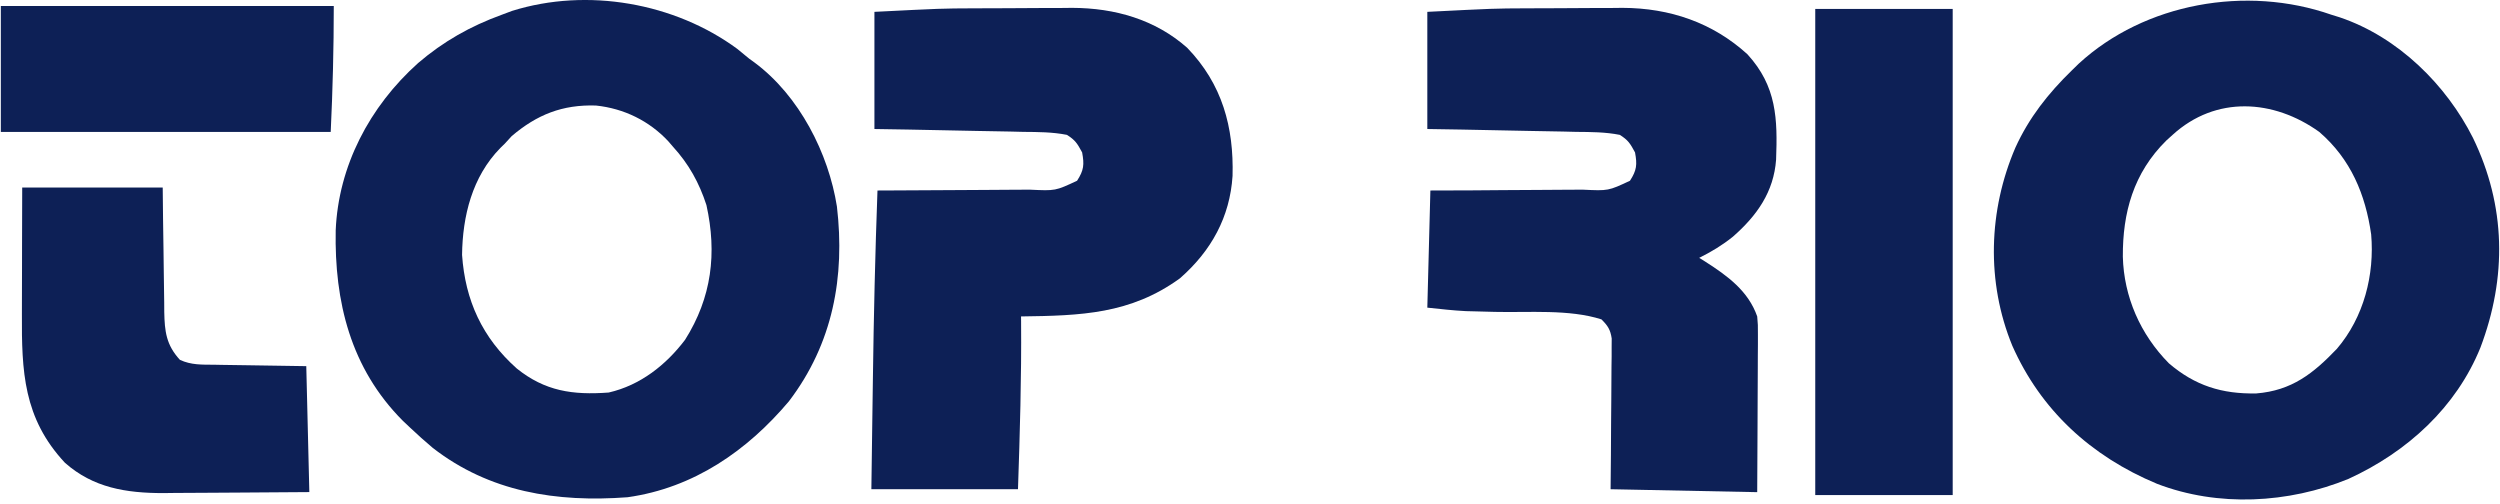 <svg xmlns="http://www.w3.org/2000/svg" width="139" height="28" viewBox="0 0 139 28" fill="none"><path d="M129.629 0.82C129.781 0.867 129.932 0.915 130.089 0.963C133.35 2.064 136.018 4.73 137.496 7.663C139.334 11.454 139.391 15.418 137.91 19.33C136.569 22.634 133.86 25.124 130.569 26.629C127.234 27.99 123.33 28.205 119.93 26.899C116.235 25.358 113.463 22.785 111.883 19.22C110.432 15.684 110.553 11.701 112.057 8.205C112.813 6.545 113.874 5.2 115.194 3.914C115.323 3.788 115.452 3.662 115.585 3.533C119.242 0.176 124.89 -0.84 129.629 0.82ZM120.798 7.497C120.683 7.6 120.568 7.704 120.45 7.811C118.617 9.617 118.016 11.828 118.03 14.275C118.087 16.493 118.995 18.585 120.592 20.202C122.04 21.44 123.532 21.912 125.452 21.875C127.431 21.716 128.627 20.757 129.932 19.393C131.436 17.631 132.03 15.272 131.837 13.033C131.521 10.822 130.71 8.847 128.95 7.334C126.412 5.515 123.2 5.307 120.798 7.497Z" fill="#0D2056"></path><path d="M40.986 2.713C41.211 2.894 41.434 3.077 41.655 3.262C41.753 3.333 41.85 3.403 41.951 3.476C44.448 5.33 46.068 8.532 46.533 11.484C46.989 15.384 46.314 19.098 43.863 22.313C41.561 25.043 38.583 27.129 34.889 27.647C30.939 27.942 27.22 27.355 24.062 24.903C23.629 24.54 23.214 24.166 22.804 23.779C22.672 23.655 22.541 23.531 22.406 23.404C19.478 20.471 18.592 16.759 18.665 12.809C18.815 9.241 20.538 5.932 23.248 3.505C24.647 2.307 26.148 1.457 27.899 0.82C28.087 0.749 28.276 0.679 28.471 0.606C32.656 -0.705 37.511 0.161 40.986 2.713ZM28.451 7.567C28.325 7.705 28.198 7.842 28.069 7.984C27.946 8.104 27.946 8.104 27.822 8.225C26.247 9.83 25.718 12.024 25.691 14.172C25.864 16.694 26.807 18.776 28.737 20.492C30.301 21.746 31.835 21.973 33.843 21.825C35.613 21.419 37.034 20.284 38.089 18.894C39.575 16.538 39.87 14.079 39.278 11.404C38.876 10.165 38.3 9.121 37.409 8.147C37.324 8.049 37.239 7.95 37.152 7.849C36.098 6.723 34.7 6.032 33.132 5.867C31.265 5.809 29.852 6.376 28.451 7.567Z" fill="#0D2056"></path><path d="M54.132 0.463C54.33 0.463 54.528 0.462 54.731 0.461C55.143 0.459 55.555 0.458 55.967 0.457C56.593 0.456 57.218 0.451 57.844 0.446C58.248 0.445 58.653 0.444 59.057 0.443C59.241 0.441 59.424 0.439 59.614 0.437C61.99 0.444 64.23 1.086 66.005 2.654C67.963 4.68 68.604 7.079 68.53 9.783C68.383 12.058 67.356 13.944 65.601 15.477C62.85 17.471 60.087 17.55 56.77 17.594C56.771 17.688 56.772 17.782 56.773 17.88C56.798 20.991 56.705 24.091 56.6 27.201C53.91 27.201 51.22 27.201 48.448 27.201C48.484 24.565 48.484 24.565 48.5 23.404C48.511 22.624 48.522 21.845 48.533 21.066C48.579 17.573 48.66 14.083 48.788 10.592C48.983 10.592 48.983 10.592 49.182 10.591C50.409 10.588 51.636 10.582 52.863 10.571C53.493 10.565 54.124 10.561 54.755 10.56C55.364 10.559 55.973 10.555 56.582 10.548C56.814 10.546 57.046 10.545 57.278 10.546C58.681 10.613 58.681 10.613 59.885 10.05C60.264 9.465 60.291 9.153 60.167 8.475C59.9 7.984 59.788 7.79 59.318 7.498C58.515 7.339 57.711 7.339 56.894 7.332C56.656 7.326 56.417 7.32 56.178 7.314C55.552 7.298 54.926 7.289 54.299 7.28C53.66 7.271 53.02 7.255 52.38 7.241C51.126 7.212 49.872 7.193 48.618 7.173C48.618 5.023 48.618 2.874 48.618 0.659C52.367 0.47 52.367 0.47 54.132 0.463Z" fill="#0D2056"></path><path d="M84.836 0.463C85.127 0.462 85.127 0.462 85.424 0.461C85.828 0.459 86.232 0.458 86.636 0.457C87.249 0.456 87.862 0.451 88.476 0.446C88.872 0.445 89.269 0.444 89.665 0.443C89.935 0.44 89.935 0.44 90.211 0.437C92.851 0.444 95.231 1.264 97.158 3.019C98.791 4.804 98.834 6.621 98.751 8.877C98.619 10.666 97.696 11.979 96.353 13.157C95.763 13.633 95.158 13.996 94.475 14.337C94.583 14.404 94.692 14.472 94.804 14.541C96.062 15.346 97.204 16.179 97.701 17.594C97.742 18.063 97.742 18.063 97.74 18.583C97.74 18.779 97.74 18.974 97.74 19.176C97.738 19.385 97.736 19.595 97.735 19.811C97.734 20.028 97.734 20.246 97.733 20.464C97.732 21.036 97.728 21.607 97.725 22.179C97.721 22.763 97.72 23.347 97.718 23.931C97.715 25.075 97.708 26.219 97.701 27.364C95.011 27.31 92.321 27.256 89.549 27.201C89.555 26.574 89.561 25.947 89.567 25.3C89.571 24.694 89.574 24.087 89.577 23.48C89.58 23.058 89.583 22.636 89.588 22.214C89.594 21.608 89.597 21.001 89.599 20.395C89.602 20.206 89.604 20.017 89.607 19.822C89.607 19.558 89.607 19.558 89.607 19.289C89.608 19.134 89.609 18.98 89.611 18.82C89.538 18.329 89.397 18.111 89.04 17.757C87.243 17.182 85.001 17.387 83.122 17.341C82.783 17.333 82.444 17.323 82.105 17.314C81.908 17.309 81.71 17.304 81.507 17.299C80.789 17.263 80.074 17.181 79.359 17.105C79.415 14.956 79.472 12.807 79.529 10.592C80.279 10.59 81.03 10.588 81.803 10.585C82.402 10.581 83.001 10.576 83.6 10.571C84.232 10.565 84.864 10.561 85.496 10.56C86.105 10.559 86.714 10.555 87.323 10.548C87.555 10.545 87.787 10.545 88.019 10.546C89.423 10.613 89.423 10.613 90.626 10.05C91.005 9.465 91.032 9.153 90.908 8.475C90.641 7.984 90.529 7.79 90.059 7.498C89.256 7.339 88.452 7.339 87.635 7.332C87.397 7.326 87.158 7.32 86.919 7.314C86.293 7.298 85.667 7.289 85.041 7.28C84.401 7.271 83.761 7.255 83.121 7.241C81.867 7.212 80.614 7.193 79.359 7.173C79.359 5.023 79.359 2.874 79.359 0.659C83.108 0.47 83.108 0.47 84.836 0.463Z" fill="#0D2056"></path><path d="M100.928 0.496C103.45 0.496 105.972 0.496 108.57 0.496C108.57 9.416 108.57 18.335 108.57 27.526C106.048 27.526 103.526 27.526 100.928 27.526C100.928 18.606 100.928 9.686 100.928 0.496Z" fill="#0D2056"></path><path d="M1.235 10.426C3.813 10.426 6.391 10.426 9.047 10.426C9.056 11.308 9.056 11.308 9.066 12.208C9.074 12.779 9.083 13.349 9.091 13.92C9.097 14.316 9.102 14.712 9.106 15.108C9.111 15.678 9.12 16.248 9.13 16.818C9.131 16.995 9.132 17.171 9.133 17.353C9.155 18.421 9.239 19.179 10.003 20.007C10.628 20.3 11.234 20.274 11.921 20.279C12.05 20.282 12.18 20.284 12.313 20.287C12.795 20.297 13.278 20.302 13.76 20.308C15.378 20.333 15.378 20.333 17.029 20.358C17.085 22.669 17.141 24.98 17.199 27.36C15.951 27.37 14.703 27.38 13.455 27.386C12.873 27.388 12.292 27.392 11.711 27.397C11.041 27.404 10.372 27.406 9.702 27.408C9.395 27.412 9.395 27.412 9.081 27.416C7.004 27.416 5.18 27.118 3.612 25.732C1.294 23.252 1.203 20.634 1.218 17.454C1.218 17.252 1.218 17.049 1.219 16.84C1.22 16.201 1.222 15.563 1.224 14.924C1.225 14.487 1.226 14.05 1.226 13.614C1.228 12.551 1.231 11.488 1.235 10.426Z" fill="#0D2056"></path><path d="M0.046 0.332C6.155 0.332 12.264 0.332 18.558 0.332C18.558 2.667 18.498 5.002 18.388 7.334C12.335 7.334 6.282 7.334 0.046 7.334C0.046 5.023 0.046 2.713 0.046 0.332Z" fill="#0D2056"></path></svg>